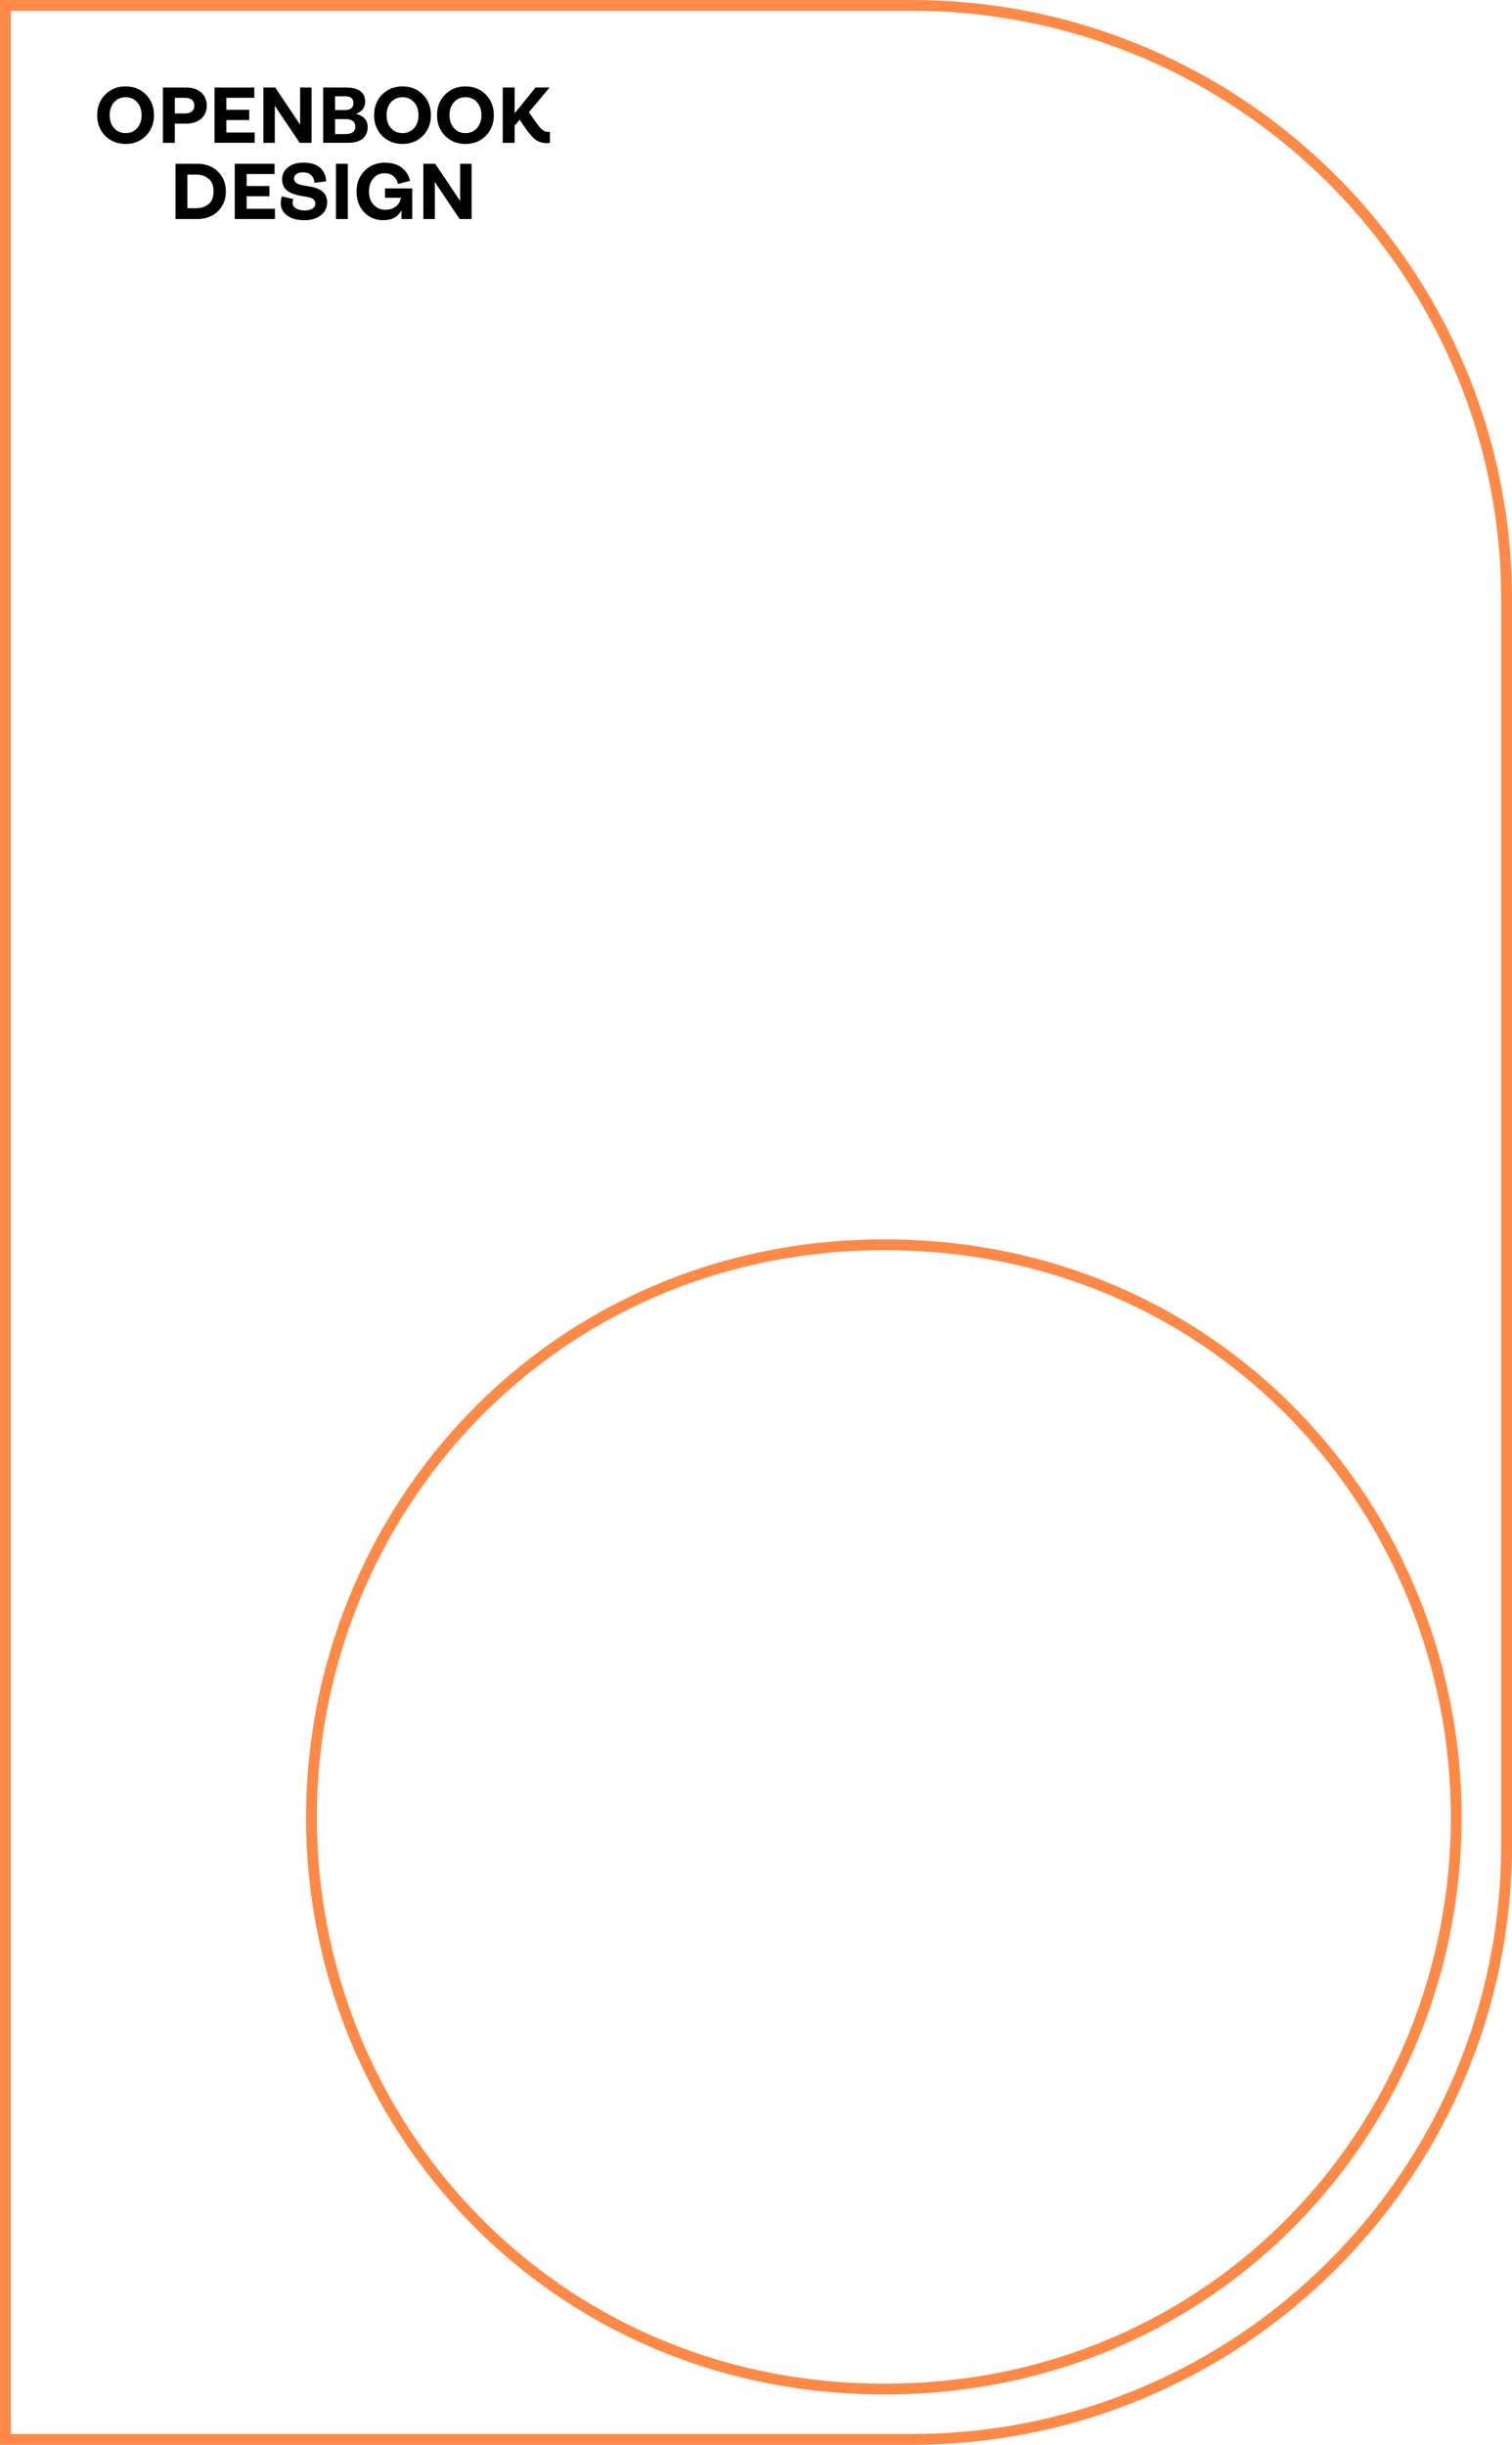 <svg width="420" height="679" viewBox="0 0 420 679" fill="none" xmlns="http://www.w3.org/2000/svg">
<path d="M1.5 677.5V1.5H253.235C344.511 1.5 418.5 75.445 418.5 166.664V512.336C418.5 603.555 344.511 677.5 253.235 677.5H1.5ZM86.515 504.806C86.515 589.54 153.09 663.525 245.694 663.525C337.939 663.525 404.515 589.91 404.515 504.806C404.515 419.708 338.304 345.716 245.694 345.716C153.086 345.716 86.515 420.076 86.515 504.806Z" stroke="#FF8946" stroke-width="3"/>
<path d="M40.543 37.722C39.054 39.224 37.169 39.978 34.887 39.978C32.605 39.978 30.72 39.224 29.231 37.722C27.741 36.22 27 34.309 27 31.996C27 29.682 27.741 27.777 29.231 26.262C30.72 24.754 32.605 24 34.887 24C37.169 24 39.054 24.754 40.543 26.262C42.032 27.771 42.774 29.682 42.774 31.996C42.774 34.309 42.032 36.214 40.543 37.722ZM34.887 36.968C36.197 36.968 37.264 36.514 38.089 35.6C38.913 34.686 39.329 33.485 39.329 31.996C39.329 30.506 38.913 29.305 38.089 28.384C37.264 27.464 36.197 27.004 34.887 27.004C33.577 27.004 32.529 27.464 31.704 28.384C30.88 29.305 30.464 30.513 30.464 31.996C30.464 33.478 30.88 34.686 31.704 35.6C32.529 36.514 33.59 36.968 34.887 36.968Z" fill="black"/>
<path d="M45.254 39.665V24.307H51.754C53.435 24.307 54.796 24.754 55.851 25.655C56.905 26.556 57.429 27.777 57.429 29.324C57.429 30.871 56.905 32.091 55.851 32.992C54.796 33.894 53.428 34.341 51.754 34.341H48.552V39.665H45.26H45.254ZM48.545 31.51H51.396C52.233 31.51 52.879 31.318 53.32 30.934C53.761 30.551 53.984 30.014 53.984 29.324C53.984 28.634 53.761 28.097 53.313 27.72C52.866 27.343 52.214 27.157 51.358 27.157H48.552V31.51H48.545Z" fill="black"/>
<path d="M59.59 39.665V24.307H70.64V27.157H62.881V30.494H69.222V33.344H62.881V36.815H70.749V39.665H59.59Z" fill="black"/>
<path d="M73.158 39.665V24.307H76.45L83.365 34.629V24.307H86.548V39.665H83.231L76.335 29.369V39.665H73.152H73.158Z" fill="black"/>
<path d="M89.776 39.665V24.307H96.206C97.912 24.307 99.216 24.645 100.104 25.323C100.993 26 101.44 26.978 101.44 28.263C101.44 29.1 101.191 29.822 100.699 30.417C100.207 31.011 99.574 31.407 98.807 31.599C99.868 31.848 100.686 32.283 101.261 32.903C101.836 33.523 102.124 34.316 102.124 35.287C102.124 36.7 101.657 37.786 100.718 38.534C99.785 39.288 98.455 39.659 96.73 39.659H89.769L89.776 39.665ZM93.067 30.564H95.809C97.388 30.564 98.174 29.905 98.174 28.595C98.174 27.355 97.388 26.742 95.809 26.742H93.067V30.564ZM93.067 37.236H96.052C96.909 37.236 97.561 37.057 98.021 36.706C98.475 36.354 98.705 35.843 98.705 35.178C98.705 34.514 98.475 34.002 98.008 33.632C97.541 33.261 96.87 33.082 95.988 33.082H93.074V37.236H93.067Z" fill="black"/>
<path d="M117.463 37.722C115.974 39.224 114.089 39.978 111.807 39.978C109.525 39.978 107.64 39.224 106.151 37.722C104.661 36.22 103.92 34.309 103.92 31.996C103.92 29.682 104.661 27.771 106.151 26.262C107.64 24.754 109.525 24 111.807 24C114.089 24 115.974 24.754 117.463 26.262C118.953 27.771 119.694 29.682 119.694 31.996C119.694 34.309 118.953 36.214 117.463 37.722ZM111.807 36.968C113.117 36.968 114.185 36.514 115.009 35.6C115.834 34.686 116.249 33.485 116.249 31.996C116.249 30.506 115.834 29.305 115.009 28.384C114.185 27.464 113.117 27.004 111.807 27.004C110.497 27.004 109.449 27.464 108.624 28.384C107.8 29.305 107.384 30.513 107.384 31.996C107.384 33.478 107.8 34.686 108.624 35.6C109.449 36.514 110.51 36.968 111.807 36.968Z" fill="black"/>
<path d="M134.944 37.722C133.455 39.224 131.569 39.978 129.287 39.978C127.006 39.978 125.12 39.224 123.631 37.722C122.142 36.22 121.401 34.309 121.401 31.996C121.401 29.682 122.142 27.771 123.631 26.262C125.12 24.754 127.006 24 129.287 24C131.569 24 133.455 24.754 134.944 26.262C136.433 27.771 137.174 29.682 137.174 31.996C137.174 34.309 136.433 36.214 134.944 37.722ZM129.287 36.968C130.598 36.968 131.665 36.514 132.49 35.6C133.314 34.686 133.729 33.485 133.729 31.996C133.729 30.506 133.314 29.305 132.49 28.384C131.665 27.464 130.598 27.004 129.287 27.004C127.977 27.004 126.929 27.464 126.105 28.384C125.28 29.305 124.865 30.513 124.865 31.996C124.865 33.478 125.28 34.686 126.105 35.6C126.929 36.514 127.99 36.968 129.287 36.968Z" fill="black"/>
<path d="M152.219 36.642C152.443 36.642 152.616 36.616 152.75 36.578V39.627C152.481 39.716 152.219 39.761 151.957 39.761C150.66 39.761 149.573 39.422 148.685 38.745C147.803 38.067 146.736 36.795 145.483 34.923L144.358 33.242L142.946 34.897V39.672H139.654V24.307H142.946V31.465L148.774 24.307H152.66L146.915 31.158L148.461 33.389C149.343 34.667 150.046 35.53 150.558 35.971C151.069 36.412 151.625 36.636 152.213 36.636L152.219 36.642Z" fill="black"/>
<path d="M48.756 60.839V45.48H54.809C56.208 45.48 57.499 45.762 58.675 46.331C59.852 46.899 60.829 47.775 61.59 48.97C62.35 50.165 62.74 51.565 62.74 53.169C62.74 54.773 62.357 56.173 61.59 57.356C60.823 58.544 59.852 59.42 58.675 59.983C57.499 60.551 56.208 60.833 54.809 60.833H48.756V60.839ZM52.048 57.835H54.457C55.844 57.835 57.001 57.458 57.928 56.697C58.854 55.937 59.321 54.754 59.321 53.15C59.321 51.546 58.854 50.383 57.928 49.629C57.001 48.868 55.844 48.491 54.457 48.491H52.048V57.835Z" fill="black"/>
<path d="M65.214 60.839V45.48H76.264V48.331H68.505V51.667H74.846V54.518H68.505V57.988H76.373V60.839H65.214Z" fill="black"/>
<path d="M84.573 61.152C82.509 61.152 80.898 60.711 79.735 59.836C78.572 58.96 77.99 57.822 77.99 56.423C77.99 55.815 78.093 55.196 78.297 54.544L81.454 55.272C81.339 55.566 81.275 55.905 81.275 56.288C81.275 56.953 81.582 57.477 82.189 57.867C82.803 58.257 83.615 58.455 84.631 58.455C85.545 58.455 86.267 58.282 86.798 57.937C87.328 57.592 87.597 57.113 87.597 56.512C87.597 55.585 86.906 54.985 85.519 54.722L83.487 54.371C81.704 54.064 80.406 53.534 79.588 52.779C78.77 52.025 78.361 51.035 78.361 49.795C78.361 48.472 78.891 47.366 79.965 46.49C81.033 45.615 82.451 45.174 84.222 45.174C86.242 45.174 87.782 45.621 88.843 46.51C89.904 47.404 90.492 48.689 90.613 50.364L87.366 50.76C87.13 48.83 86.05 47.865 84.12 47.865C83.397 47.865 82.809 48.024 82.349 48.338C81.895 48.657 81.665 49.079 81.665 49.609C81.665 50.549 82.471 51.169 84.075 51.463L86.107 51.815C87.788 52.108 89.003 52.62 89.75 53.342C90.505 54.064 90.875 55.017 90.875 56.193C90.875 57.682 90.294 58.877 89.143 59.785C87.986 60.692 86.465 61.146 84.58 61.146L84.573 61.152Z" fill="black"/>
<path d="M93.323 60.839V45.48H96.615V60.839H93.323Z" fill="black"/>
<path d="M106.47 61.152C104.303 61.152 102.527 60.41 101.133 58.934C99.74 57.451 99.043 55.534 99.043 53.175C99.043 50.817 99.785 48.951 101.274 47.442C102.763 45.934 104.642 45.18 106.911 45.18C108.765 45.18 110.305 45.621 111.519 46.496C112.734 47.372 113.526 48.612 113.897 50.222L110.561 51.085C110.324 50.114 109.877 49.379 109.225 48.874C108.573 48.369 107.761 48.12 106.803 48.12C105.55 48.12 104.521 48.593 103.709 49.532C102.897 50.478 102.495 51.693 102.495 53.175C102.495 54.735 102.923 55.975 103.786 56.889C104.649 57.803 105.742 58.256 107.065 58.256C108.202 58.256 109.161 57.956 109.947 57.362C110.733 56.767 111.193 55.956 111.328 54.939H106.95V52.332H114.504V60.839H111.519V58.429C110.573 60.238 108.892 61.145 106.457 61.145L106.47 61.152Z" fill="black"/>
<path d="M117.604 60.839V45.48H120.895L127.811 55.803V45.48H130.994V60.839H127.677L120.78 50.542V60.839H117.597H117.604Z" fill="black"/>
</svg>
